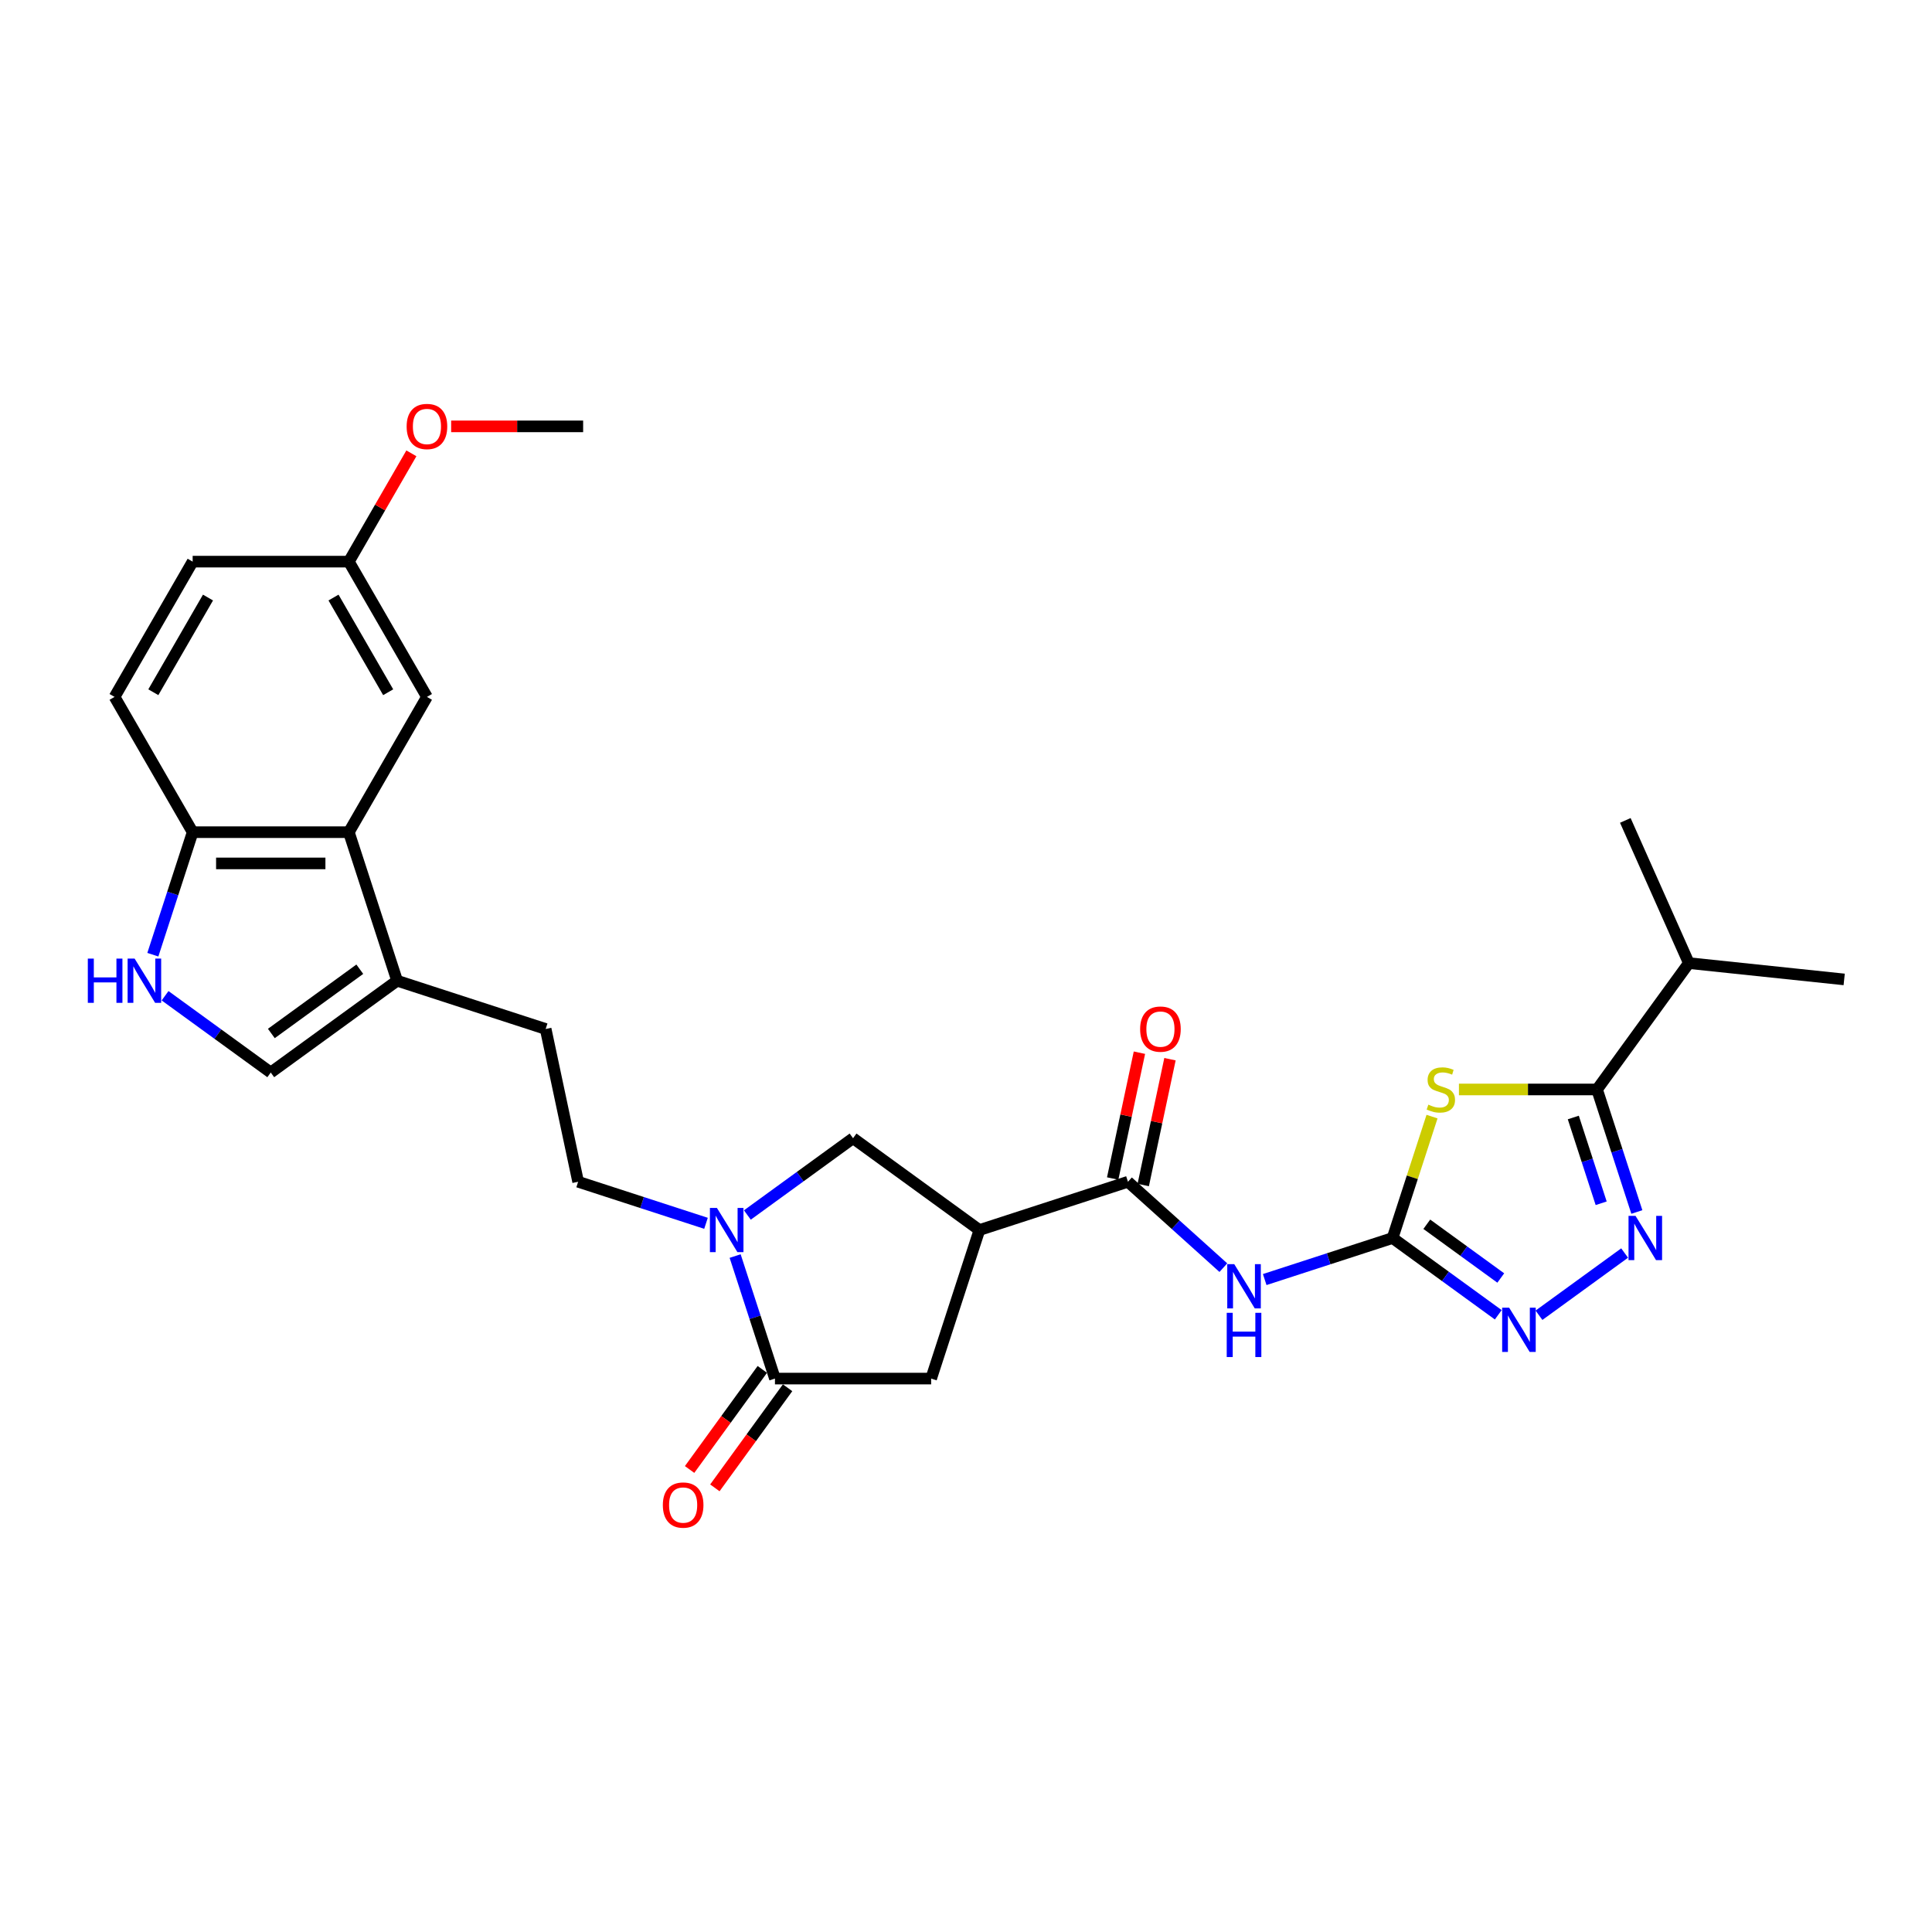 <?xml version='1.0' encoding='iso-8859-1'?>
<svg version='1.1' baseProfile='full'
              xmlns='http://www.w3.org/2000/svg'
                      xmlns:rdkit='http://www.rdkit.org/xml'
                      xmlns:xlink='http://www.w3.org/1999/xlink'
                  xml:space='preserve'
width='1000px' height='1000px' viewBox='0 0 1000 1000'>
<!-- END OF HEADER -->
<rect style='opacity:1.0;fill:#FFFFFF;stroke:none' width='1000' height='1000' x='0' y='0'> </rect>
<path class='bond-0' d='M 741.214,577.956 L 731.005,609.374' style='fill:none;fill-rule:evenodd;stroke:#CCCC00;stroke-width:6px;stroke-linecap:butt;stroke-linejoin:miter;stroke-opacity:1' />
<path class='bond-0' d='M 731.005,609.374 L 720.797,640.793' style='fill:none;fill-rule:evenodd;stroke:#000000;stroke-width:6px;stroke-linecap:butt;stroke-linejoin:miter;stroke-opacity:1' />
<path class='bond-2' d='M 755.141,563.905 L 790.882,563.905' style='fill:none;fill-rule:evenodd;stroke:#CCCC00;stroke-width:6px;stroke-linecap:butt;stroke-linejoin:miter;stroke-opacity:1' />
<path class='bond-2' d='M 790.882,563.905 L 826.624,563.905' style='fill:none;fill-rule:evenodd;stroke:#000000;stroke-width:6px;stroke-linecap:butt;stroke-linejoin:miter;stroke-opacity:1' />
<path class='bond-3' d='M 720.797,640.793 L 687.705,651.545' style='fill:none;fill-rule:evenodd;stroke:#000000;stroke-width:6px;stroke-linecap:butt;stroke-linejoin:miter;stroke-opacity:1' />
<path class='bond-3' d='M 687.705,651.545 L 654.612,662.297' style='fill:none;fill-rule:evenodd;stroke:#0000FF;stroke-width:6px;stroke-linecap:butt;stroke-linejoin:miter;stroke-opacity:1' />
<path class='bond-4' d='M 720.797,640.793 L 748.147,660.664' style='fill:none;fill-rule:evenodd;stroke:#000000;stroke-width:6px;stroke-linecap:butt;stroke-linejoin:miter;stroke-opacity:1' />
<path class='bond-4' d='M 748.147,660.664 L 775.498,680.535' style='fill:none;fill-rule:evenodd;stroke:#0000FF;stroke-width:6px;stroke-linecap:butt;stroke-linejoin:miter;stroke-opacity:1' />
<path class='bond-4' d='M 738.506,633.673 L 757.651,647.583' style='fill:none;fill-rule:evenodd;stroke:#000000;stroke-width:6px;stroke-linecap:butt;stroke-linejoin:miter;stroke-opacity:1' />
<path class='bond-4' d='M 757.651,647.583 L 776.796,661.493' style='fill:none;fill-rule:evenodd;stroke:#0000FF;stroke-width:6px;stroke-linecap:butt;stroke-linejoin:miter;stroke-opacity:1' />
<path class='bond-1' d='M 847.23,627.324 L 836.927,595.614' style='fill:none;fill-rule:evenodd;stroke:#0000FF;stroke-width:6px;stroke-linecap:butt;stroke-linejoin:miter;stroke-opacity:1' />
<path class='bond-1' d='M 836.927,595.614 L 826.624,563.905' style='fill:none;fill-rule:evenodd;stroke:#000000;stroke-width:6px;stroke-linecap:butt;stroke-linejoin:miter;stroke-opacity:1' />
<path class='bond-1' d='M 828.762,622.808 L 821.549,600.611' style='fill:none;fill-rule:evenodd;stroke:#0000FF;stroke-width:6px;stroke-linecap:butt;stroke-linejoin:miter;stroke-opacity:1' />
<path class='bond-1' d='M 821.549,600.611 L 814.337,578.414' style='fill:none;fill-rule:evenodd;stroke:#000000;stroke-width:6px;stroke-linecap:butt;stroke-linejoin:miter;stroke-opacity:1' />
<path class='bond-29' d='M 840.903,648.57 L 796.575,680.776' style='fill:none;fill-rule:evenodd;stroke:#0000FF;stroke-width:6px;stroke-linecap:butt;stroke-linejoin:miter;stroke-opacity:1' />
<path class='bond-21' d='M 826.624,563.905 L 874.143,498.5' style='fill:none;fill-rule:evenodd;stroke:#000000;stroke-width:6px;stroke-linecap:butt;stroke-linejoin:miter;stroke-opacity:1' />
<path class='bond-7' d='M 633.205,656.137 L 608.517,633.908' style='fill:none;fill-rule:evenodd;stroke:#0000FF;stroke-width:6px;stroke-linecap:butt;stroke-linejoin:miter;stroke-opacity:1' />
<path class='bond-7' d='M 608.517,633.908 L 583.829,611.679' style='fill:none;fill-rule:evenodd;stroke:#000000;stroke-width:6px;stroke-linecap:butt;stroke-linejoin:miter;stroke-opacity:1' />
<path class='bond-5' d='M 386.835,628.885 L 414.186,609.014' style='fill:none;fill-rule:evenodd;stroke:#0000FF;stroke-width:6px;stroke-linecap:butt;stroke-linejoin:miter;stroke-opacity:1' />
<path class='bond-5' d='M 414.186,609.014 L 441.536,589.142' style='fill:none;fill-rule:evenodd;stroke:#000000;stroke-width:6px;stroke-linecap:butt;stroke-linejoin:miter;stroke-opacity:1' />
<path class='bond-16' d='M 365.427,633.184 L 332.335,622.432' style='fill:none;fill-rule:evenodd;stroke:#0000FF;stroke-width:6px;stroke-linecap:butt;stroke-linejoin:miter;stroke-opacity:1' />
<path class='bond-16' d='M 332.335,622.432 L 299.243,611.679' style='fill:none;fill-rule:evenodd;stroke:#000000;stroke-width:6px;stroke-linecap:butt;stroke-linejoin:miter;stroke-opacity:1' />
<path class='bond-30' d='M 380.507,650.131 L 390.811,681.84' style='fill:none;fill-rule:evenodd;stroke:#0000FF;stroke-width:6px;stroke-linecap:butt;stroke-linejoin:miter;stroke-opacity:1' />
<path class='bond-30' d='M 390.811,681.84 L 401.114,713.55' style='fill:none;fill-rule:evenodd;stroke:#000000;stroke-width:6px;stroke-linecap:butt;stroke-linejoin:miter;stroke-opacity:1' />
<path class='bond-6' d='M 506.941,636.662 L 583.829,611.679' style='fill:none;fill-rule:evenodd;stroke:#000000;stroke-width:6px;stroke-linecap:butt;stroke-linejoin:miter;stroke-opacity:1' />
<path class='bond-12' d='M 506.941,636.662 L 441.536,589.142' style='fill:none;fill-rule:evenodd;stroke:#000000;stroke-width:6px;stroke-linecap:butt;stroke-linejoin:miter;stroke-opacity:1' />
<path class='bond-14' d='M 506.941,636.662 L 481.959,713.55' style='fill:none;fill-rule:evenodd;stroke:#000000;stroke-width:6px;stroke-linecap:butt;stroke-linejoin:miter;stroke-opacity:1' />
<path class='bond-19' d='M 591.737,613.36 L 598.658,580.798' style='fill:none;fill-rule:evenodd;stroke:#000000;stroke-width:6px;stroke-linecap:butt;stroke-linejoin:miter;stroke-opacity:1' />
<path class='bond-19' d='M 598.658,580.798 L 605.579,548.236' style='fill:none;fill-rule:evenodd;stroke:#FF0000;stroke-width:6px;stroke-linecap:butt;stroke-linejoin:miter;stroke-opacity:1' />
<path class='bond-19' d='M 575.921,609.999 L 582.843,577.436' style='fill:none;fill-rule:evenodd;stroke:#000000;stroke-width:6px;stroke-linecap:butt;stroke-linejoin:miter;stroke-opacity:1' />
<path class='bond-19' d='M 582.843,577.436 L 589.764,544.874' style='fill:none;fill-rule:evenodd;stroke:#FF0000;stroke-width:6px;stroke-linecap:butt;stroke-linejoin:miter;stroke-opacity:1' />
<path class='bond-8' d='M 401.114,713.55 L 481.959,713.55' style='fill:none;fill-rule:evenodd;stroke:#000000;stroke-width:6px;stroke-linecap:butt;stroke-linejoin:miter;stroke-opacity:1' />
<path class='bond-17' d='M 394.573,708.798 L 375.753,734.701' style='fill:none;fill-rule:evenodd;stroke:#000000;stroke-width:6px;stroke-linecap:butt;stroke-linejoin:miter;stroke-opacity:1' />
<path class='bond-17' d='M 375.753,734.701 L 356.933,760.605' style='fill:none;fill-rule:evenodd;stroke:#FF0000;stroke-width:6px;stroke-linecap:butt;stroke-linejoin:miter;stroke-opacity:1' />
<path class='bond-17' d='M 407.654,718.302 L 388.834,744.205' style='fill:none;fill-rule:evenodd;stroke:#000000;stroke-width:6px;stroke-linecap:butt;stroke-linejoin:miter;stroke-opacity:1' />
<path class='bond-17' d='M 388.834,744.205 L 370.014,770.109' style='fill:none;fill-rule:evenodd;stroke:#FF0000;stroke-width:6px;stroke-linecap:butt;stroke-linejoin:miter;stroke-opacity:1' />
<path class='bond-9' d='M 85.44,515.396 L 112.791,535.267' style='fill:none;fill-rule:evenodd;stroke:#0000FF;stroke-width:6px;stroke-linecap:butt;stroke-linejoin:miter;stroke-opacity:1' />
<path class='bond-9' d='M 112.791,535.267 L 140.141,555.138' style='fill:none;fill-rule:evenodd;stroke:#000000;stroke-width:6px;stroke-linecap:butt;stroke-linejoin:miter;stroke-opacity:1' />
<path class='bond-31' d='M 79.113,494.15 L 89.416,462.44' style='fill:none;fill-rule:evenodd;stroke:#0000FF;stroke-width:6px;stroke-linecap:butt;stroke-linejoin:miter;stroke-opacity:1' />
<path class='bond-31' d='M 89.416,462.44 L 99.719,430.731' style='fill:none;fill-rule:evenodd;stroke:#000000;stroke-width:6px;stroke-linecap:butt;stroke-linejoin:miter;stroke-opacity:1' />
<path class='bond-10' d='M 180.564,430.731 L 205.546,507.619' style='fill:none;fill-rule:evenodd;stroke:#000000;stroke-width:6px;stroke-linecap:butt;stroke-linejoin:miter;stroke-opacity:1' />
<path class='bond-15' d='M 180.564,430.731 L 99.719,430.731' style='fill:none;fill-rule:evenodd;stroke:#000000;stroke-width:6px;stroke-linecap:butt;stroke-linejoin:miter;stroke-opacity:1' />
<path class='bond-15' d='M 168.437,446.9 L 111.846,446.9' style='fill:none;fill-rule:evenodd;stroke:#000000;stroke-width:6px;stroke-linecap:butt;stroke-linejoin:miter;stroke-opacity:1' />
<path class='bond-18' d='M 180.564,430.731 L 220.986,360.717' style='fill:none;fill-rule:evenodd;stroke:#000000;stroke-width:6px;stroke-linecap:butt;stroke-linejoin:miter;stroke-opacity:1' />
<path class='bond-11' d='M 205.546,507.619 L 282.434,532.601' style='fill:none;fill-rule:evenodd;stroke:#000000;stroke-width:6px;stroke-linecap:butt;stroke-linejoin:miter;stroke-opacity:1' />
<path class='bond-13' d='M 205.546,507.619 L 140.141,555.138' style='fill:none;fill-rule:evenodd;stroke:#000000;stroke-width:6px;stroke-linecap:butt;stroke-linejoin:miter;stroke-opacity:1' />
<path class='bond-13' d='M 186.232,501.666 L 140.448,534.929' style='fill:none;fill-rule:evenodd;stroke:#000000;stroke-width:6px;stroke-linecap:butt;stroke-linejoin:miter;stroke-opacity:1' />
<path class='bond-22' d='M 99.719,430.731 L 59.297,360.717' style='fill:none;fill-rule:evenodd;stroke:#000000;stroke-width:6px;stroke-linecap:butt;stroke-linejoin:miter;stroke-opacity:1' />
<path class='bond-20' d='M 299.243,611.679 L 282.434,532.601' style='fill:none;fill-rule:evenodd;stroke:#000000;stroke-width:6px;stroke-linecap:butt;stroke-linejoin:miter;stroke-opacity:1' />
<path class='bond-23' d='M 220.986,360.717 L 180.564,290.703' style='fill:none;fill-rule:evenodd;stroke:#000000;stroke-width:6px;stroke-linecap:butt;stroke-linejoin:miter;stroke-opacity:1' />
<path class='bond-23' d='M 200.92,358.299 L 172.625,309.29' style='fill:none;fill-rule:evenodd;stroke:#000000;stroke-width:6px;stroke-linecap:butt;stroke-linejoin:miter;stroke-opacity:1' />
<path class='bond-26' d='M 874.143,498.5 L 954.545,506.95' style='fill:none;fill-rule:evenodd;stroke:#000000;stroke-width:6px;stroke-linecap:butt;stroke-linejoin:miter;stroke-opacity:1' />
<path class='bond-27' d='M 874.143,498.5 L 841.261,424.644' style='fill:none;fill-rule:evenodd;stroke:#000000;stroke-width:6px;stroke-linecap:butt;stroke-linejoin:miter;stroke-opacity:1' />
<path class='bond-32' d='M 59.297,360.717 L 99.719,290.703' style='fill:none;fill-rule:evenodd;stroke:#000000;stroke-width:6px;stroke-linecap:butt;stroke-linejoin:miter;stroke-opacity:1' />
<path class='bond-32' d='M 79.363,358.299 L 107.658,309.29' style='fill:none;fill-rule:evenodd;stroke:#000000;stroke-width:6px;stroke-linecap:butt;stroke-linejoin:miter;stroke-opacity:1' />
<path class='bond-24' d='M 180.564,290.703 L 99.719,290.703' style='fill:none;fill-rule:evenodd;stroke:#000000;stroke-width:6px;stroke-linecap:butt;stroke-linejoin:miter;stroke-opacity:1' />
<path class='bond-25' d='M 180.564,290.703 L 196.747,262.673' style='fill:none;fill-rule:evenodd;stroke:#000000;stroke-width:6px;stroke-linecap:butt;stroke-linejoin:miter;stroke-opacity:1' />
<path class='bond-25' d='M 196.747,262.673 L 212.93,234.643' style='fill:none;fill-rule:evenodd;stroke:#FF0000;stroke-width:6px;stroke-linecap:butt;stroke-linejoin:miter;stroke-opacity:1' />
<path class='bond-28' d='M 233.517,220.689 L 267.674,220.689' style='fill:none;fill-rule:evenodd;stroke:#FF0000;stroke-width:6px;stroke-linecap:butt;stroke-linejoin:miter;stroke-opacity:1' />
<path class='bond-28' d='M 267.674,220.689 L 301.831,220.689' style='fill:none;fill-rule:evenodd;stroke:#000000;stroke-width:6px;stroke-linecap:butt;stroke-linejoin:miter;stroke-opacity:1' />
<path  class='atom-0' d='M 739.311 571.763
Q 739.57 571.86, 740.637 572.313
Q 741.704 572.765, 742.869 573.056
Q 744.065 573.315, 745.229 573.315
Q 747.396 573.315, 748.657 572.28
Q 749.918 571.213, 749.918 569.37
Q 749.918 568.109, 749.272 567.333
Q 748.657 566.556, 747.687 566.136
Q 746.717 565.716, 745.1 565.231
Q 743.063 564.616, 741.834 564.034
Q 740.637 563.452, 739.764 562.223
Q 738.923 560.994, 738.923 558.925
Q 738.923 556.047, 740.864 554.268
Q 742.836 552.489, 746.717 552.489
Q 749.369 552.489, 752.376 553.751
L 751.632 556.241
Q 748.884 555.109, 746.814 555.109
Q 744.583 555.109, 743.354 556.047
Q 742.125 556.952, 742.157 558.537
Q 742.157 559.765, 742.772 560.509
Q 743.418 561.253, 744.324 561.673
Q 745.262 562.094, 746.814 562.579
Q 748.884 563.226, 750.112 563.872
Q 751.341 564.519, 752.214 565.845
Q 753.12 567.139, 753.12 569.37
Q 753.12 572.539, 750.985 574.253
Q 748.884 575.934, 745.359 575.934
Q 743.321 575.934, 741.769 575.482
Q 740.249 575.061, 738.438 574.318
L 739.311 571.763
' fill='#CCCC00'/>
<path  class='atom-2' d='M 846.546 629.345
L 854.048 641.472
Q 854.792 642.668, 855.988 644.835
Q 857.185 647.002, 857.249 647.131
L 857.249 629.345
L 860.289 629.345
L 860.289 652.24
L 857.152 652.24
L 849.1 638.982
Q 848.162 637.43, 847.16 635.651
Q 846.19 633.872, 845.899 633.323
L 845.899 652.24
L 842.924 652.24
L 842.924 629.345
L 846.546 629.345
' fill='#0000FF'/>
<path  class='atom-4' d='M 638.848 654.328
L 646.35 666.454
Q 647.094 667.651, 648.29 669.817
Q 649.487 671.984, 649.552 672.113
L 649.552 654.328
L 652.591 654.328
L 652.591 677.223
L 649.454 677.223
L 641.402 663.964
Q 640.465 662.412, 639.462 660.634
Q 638.492 658.855, 638.201 658.305
L 638.201 677.223
L 635.226 677.223
L 635.226 654.328
L 638.848 654.328
' fill='#0000FF'/>
<path  class='atom-4' d='M 634.951 679.512
L 638.055 679.512
L 638.055 689.246
L 649.762 689.246
L 649.762 679.512
L 652.866 679.512
L 652.866 702.408
L 649.762 702.408
L 649.762 691.833
L 638.055 691.833
L 638.055 702.408
L 634.951 702.408
L 634.951 679.512
' fill='#0000FF'/>
<path  class='atom-5' d='M 781.141 676.865
L 788.643 688.991
Q 789.387 690.188, 790.583 692.354
Q 791.78 694.521, 791.844 694.65
L 791.844 676.865
L 794.884 676.865
L 794.884 699.76
L 791.747 699.76
L 783.695 686.501
Q 782.758 684.949, 781.755 683.171
Q 780.785 681.392, 780.494 680.842
L 780.494 699.76
L 777.519 699.76
L 777.519 676.865
L 781.141 676.865
' fill='#0000FF'/>
<path  class='atom-6' d='M 371.07 625.214
L 378.573 637.341
Q 379.316 638.537, 380.513 640.704
Q 381.709 642.871, 381.774 643
L 381.774 625.214
L 384.814 625.214
L 384.814 648.11
L 381.677 648.11
L 373.625 634.851
Q 372.687 633.299, 371.685 631.52
Q 370.715 629.742, 370.424 629.192
L 370.424 648.11
L 367.448 648.11
L 367.448 625.214
L 371.07 625.214
' fill='#0000FF'/>
<path  class='atom-10' d='M 45.455 496.171
L 48.559 496.171
L 48.559 505.905
L 60.265 505.905
L 60.265 496.171
L 63.37 496.171
L 63.37 519.066
L 60.265 519.066
L 60.265 508.492
L 48.559 508.492
L 48.559 519.066
L 45.455 519.066
L 45.455 496.171
' fill='#0000FF'/>
<path  class='atom-10' d='M 69.676 496.171
L 77.178 508.298
Q 77.922 509.494, 79.118 511.661
Q 80.315 513.828, 80.379 513.957
L 80.379 496.171
L 83.419 496.171
L 83.419 519.066
L 80.282 519.066
L 72.23 505.808
Q 71.293 504.256, 70.29 502.477
Q 69.32 500.698, 69.029 500.149
L 69.029 519.066
L 66.054 519.066
L 66.054 496.171
L 69.676 496.171
' fill='#0000FF'/>
<path  class='atom-18' d='M 343.084 779.02
Q 343.084 773.522, 345.801 770.45
Q 348.517 767.378, 353.594 767.378
Q 358.671 767.378, 361.388 770.45
Q 364.104 773.522, 364.104 779.02
Q 364.104 784.582, 361.355 787.751
Q 358.607 790.888, 353.594 790.888
Q 348.549 790.888, 345.801 787.751
Q 343.084 784.614, 343.084 779.02
M 353.594 788.301
Q 357.087 788.301, 358.962 785.972
Q 360.87 783.612, 360.87 779.02
Q 360.87 774.525, 358.962 772.261
Q 357.087 769.965, 353.594 769.965
Q 350.102 769.965, 348.194 772.229
Q 346.318 774.492, 346.318 779.02
Q 346.318 783.644, 348.194 785.972
Q 350.102 788.301, 353.594 788.301
' fill='#FF0000'/>
<path  class='atom-20' d='M 590.128 532.666
Q 590.128 527.168, 592.844 524.096
Q 595.561 521.024, 600.638 521.024
Q 605.715 521.024, 608.431 524.096
Q 611.147 527.168, 611.147 532.666
Q 611.147 538.228, 608.399 541.397
Q 605.65 544.534, 600.638 544.534
Q 595.593 544.534, 592.844 541.397
Q 590.128 538.26, 590.128 532.666
M 600.638 541.947
Q 604.13 541.947, 606.006 539.619
Q 607.914 537.258, 607.914 532.666
Q 607.914 528.171, 606.006 525.907
Q 604.13 523.611, 600.638 523.611
Q 597.145 523.611, 595.237 525.875
Q 593.362 528.139, 593.362 532.666
Q 593.362 537.29, 595.237 539.619
Q 597.145 541.947, 600.638 541.947
' fill='#FF0000'/>
<path  class='atom-26' d='M 210.477 220.754
Q 210.477 215.257, 213.193 212.185
Q 215.909 209.112, 220.986 209.112
Q 226.063 209.112, 228.78 212.185
Q 231.496 215.257, 231.496 220.754
Q 231.496 226.316, 228.748 229.485
Q 225.999 232.622, 220.986 232.622
Q 215.942 232.622, 213.193 229.485
Q 210.477 226.349, 210.477 220.754
M 220.986 230.035
Q 224.479 230.035, 226.354 227.707
Q 228.262 225.346, 228.262 220.754
Q 228.262 216.259, 226.354 213.995
Q 224.479 211.699, 220.986 211.699
Q 217.494 211.699, 215.586 213.963
Q 213.71 216.227, 213.71 220.754
Q 213.71 225.378, 215.586 227.707
Q 217.494 230.035, 220.986 230.035
' fill='#FF0000'/>
</svg>
